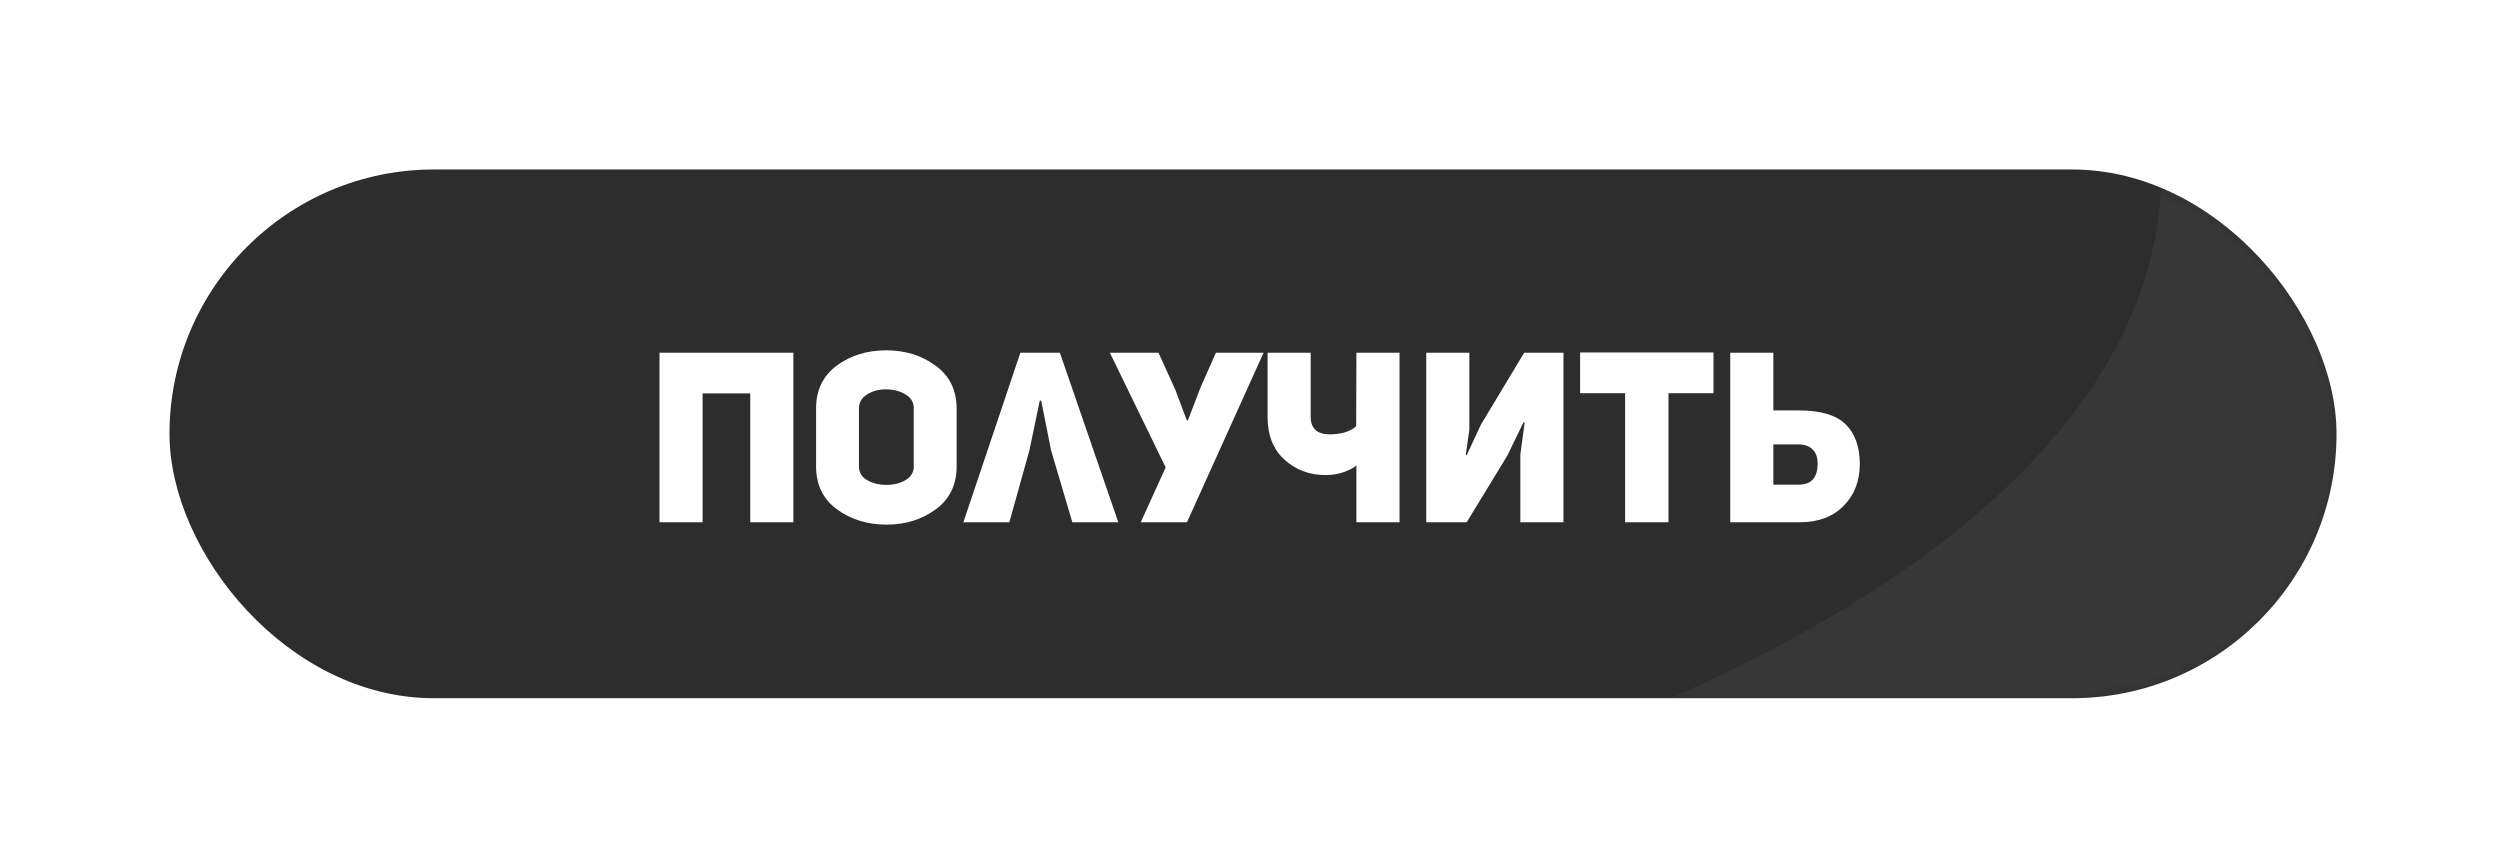 <?xml version="1.0" encoding="UTF-8"?> <svg xmlns="http://www.w3.org/2000/svg" width="236" height="81" viewBox="0 0 236 81" fill="none"> <g filter="url(#filter0_d)"> <rect x="16" y="16" width="204.569" height="49.912" rx="24.956" fill="#2D2D2D"></rect> </g> <path d="M66.326 37.138V49.299H62.257V33.295H74.893V49.299H70.824V37.138H66.326ZM77.038 44.032V38.562C77.038 36.829 77.686 35.481 78.982 34.516C80.293 33.552 81.852 33.069 83.661 33.069C85.454 33.069 87.006 33.552 88.317 34.516C89.643 35.481 90.306 36.829 90.306 38.562V44.032C90.306 45.765 89.651 47.114 88.34 48.078C87.029 49.043 85.477 49.525 83.683 49.525C81.89 49.525 80.33 49.043 79.004 48.078C77.693 47.114 77.038 45.765 77.038 44.032ZM81.084 38.562V44.032C81.084 44.59 81.34 45.019 81.852 45.321C82.365 45.622 82.975 45.773 83.683 45.773C84.376 45.773 84.979 45.622 85.492 45.321C86.004 45.004 86.26 44.575 86.26 44.032V38.562C86.26 37.974 85.996 37.53 85.469 37.229C84.957 36.912 84.339 36.754 83.615 36.754C82.937 36.754 82.342 36.92 81.83 37.251C81.332 37.568 81.084 38.005 81.084 38.562ZM98.289 37.816H98.154L97.182 42.495L95.283 49.299H90.943L96.323 33.295H100.052L105.568 49.299H101.228L99.216 42.495L98.289 37.816ZM110.943 36.776L112.028 39.67H112.141L113.339 36.55L114.785 33.295H119.284L112.05 49.299H107.688L110.039 44.123L104.772 33.295H109.361L110.943 36.776ZM128.045 49.299V43.942C127.759 44.183 127.352 44.394 126.824 44.575C126.297 44.756 125.732 44.846 125.129 44.846C123.622 44.846 122.334 44.364 121.264 43.4C120.194 42.435 119.659 41.086 119.659 39.353V33.295H123.728V39.353C123.728 40.423 124.308 40.973 125.468 41.003C126.614 41.003 127.465 40.747 128.022 40.235L128.045 33.295H132.114V49.299H128.045ZM143.521 49.299V42.902L143.928 39.896L143.815 39.873L142.301 42.993L138.458 49.299H134.638V33.295H138.707V40.551L138.368 42.947L138.458 42.97L139.792 40.099L143.883 33.295H147.59V49.299H143.521ZM161.753 37.116H157.503V49.299H153.412V37.116H149.163V33.273H161.753V37.116ZM175.563 43.806C175.563 45.419 175.051 46.737 174.026 47.762C173.016 48.787 171.645 49.299 169.912 49.299H163.334V33.295H167.403V38.743H169.799C171.864 38.743 173.34 39.18 174.229 40.054C175.118 40.928 175.563 42.179 175.563 43.806ZM167.403 45.75H169.799C170.99 45.75 171.585 45.087 171.585 43.761C171.585 43.173 171.427 42.729 171.11 42.428C170.794 42.111 170.357 41.953 169.799 41.953H167.403V45.75Z" fill="white"></path> <mask id="mask0" maskUnits="userSpaceOnUse" x="44" y="16" width="177" height="50"> <rect x="44.119" y="16.088" width="176.689" height="49.912" rx="24.956" fill="#CA0049"></rect> </mask> <g mask="url(#mask0)"> <path d="M114.995 79.976C212.024 56.018 210.66 15.09 197.849 -2.379H252.253V79.976H114.995Z" fill="white" fill-opacity="0.05"></path> </g> <defs> <filter id="filter0_d" x="0.95" y="0.95" width="234.67" height="80.013" filterUnits="userSpaceOnUse" color-interpolation-filters="sRGB"> <feFlood flood-opacity="0" result="BackgroundImageFix"></feFlood> <feColorMatrix in="SourceAlpha" type="matrix" values="0 0 0 0 0 0 0 0 0 0 0 0 0 0 0 0 0 0 127 0"></feColorMatrix> <feOffset></feOffset> <feGaussianBlur stdDeviation="7.525"></feGaussianBlur> <feColorMatrix type="matrix" values="0 0 0 0 0.792 0 0 0 0 0 0 0 0 0 0.286 0 0 0 0.5 0"></feColorMatrix> <feBlend mode="normal" in2="BackgroundImageFix" result="effect1_dropShadow"></feBlend> <feBlend mode="normal" in="SourceGraphic" in2="effect1_dropShadow" result="shape"></feBlend> </filter> </defs> </svg> 